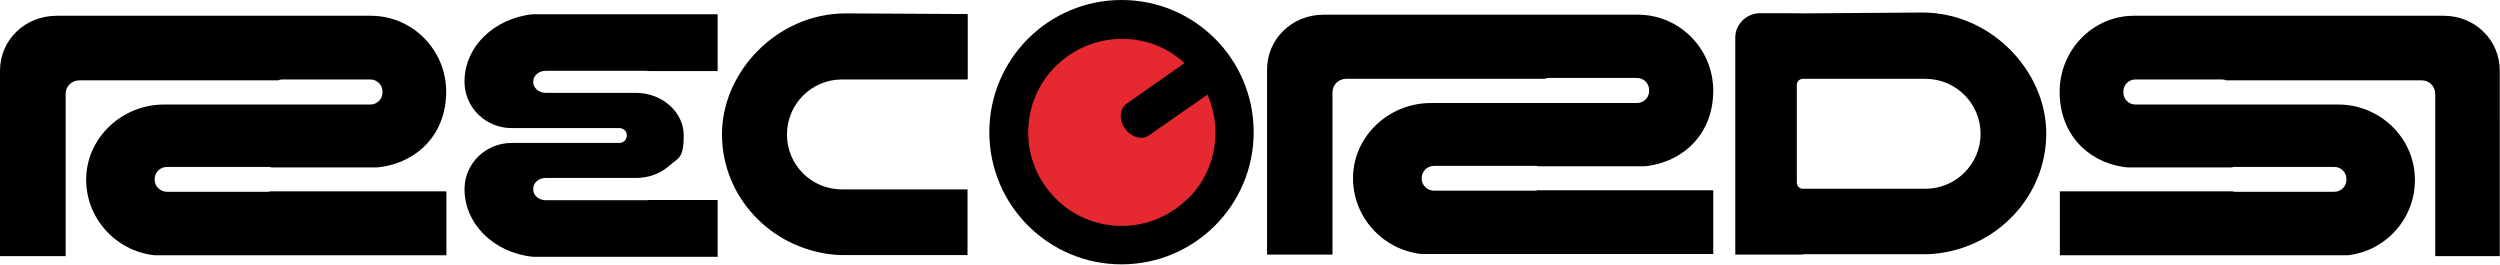 <?xml version="1.0" encoding="UTF-8"?>
<svg id="Ebene_2" xmlns="http://www.w3.org/2000/svg" version="1.1" viewBox="0 0 1157.6 122.5">
  <!-- Generator: Adobe Illustrator 29.2.1, SVG Export Plug-In . SVG Version: 2.1.0 Build 116)  -->
  <defs>
    <style>
      .st0 {
        fill: #e62931;
      }
    </style>
  </defs>
  <g id="Ebene_2-2">
    <g>
      <path d="M953.8,88.7v29.5h133.1c0,0,.2,0,.2,0,17.8-2,31.5-17.3,31.1-35.6-.4-19.1-16.4-34.2-35.5-34.2h-54c-.4,0-.9,0-1.5,0h-38.5c-3,0-5.5-2.5-5.5-5.5v-.6c0-3,2.5-5.5,5.5-5.5h40.1c.7,0,1.4.1,2,.4h90.6c3.4,0,6.2,2.8,6.2,6.2v75.2h29.9V37.8c0-2,0-3.4,0-5.1,0-14.1-11.4-25.4-25.9-25.4h-143.5s0,0,0,0c-19,0-34.4,15.8-34.4,35.2s12.8,32.3,29.5,34.8c.6,0,1.2.2,1.8.2h48.4c.5-.2,1.1-.2,1.6-.2h45.9c3.1,0,5.6,2.5,5.6,5.6v.3c0,3.1-2.5,5.6-5.6,5.6h-45.9c-.4,0-.9,0-1.3-.2h-80.2,0Z"/>
      <path d="M890.2,5.8l-55.5.4h0c0-.1-19.6-.1-19.6-.1-6.4,0-11.6,5.1-11.6,11.3v100.5h31.2v-.2h57.6c1.2,0,2.4-.1,3.5-.2,0,0,0,0,0,0,29-2.8,51.7-26.7,51.7-55.7s-25.7-56-57.3-56h0ZM917.1,61.9c0,14-11.4,25.5-25.5,25.5h-56.8c-1.5,0-2.8-1.2-2.8-2.8v-45.3c0-1.5,1.2-2.8,2.8-2.8h56.8c14,0,25.5,11.4,25.5,25.5h0Z"/>
      <path d="M793.3,88.1v29.5h-135.2c-18-2-31.9-17.3-31.6-35.7.4-19.1,16.7-34.2,36.1-34.2h54.8c.4,0,1,0,1.5,0h39.1c3.1,0,5.6-2.5,5.6-5.5v-.6c0-3-2.5-5.5-5.6-5.5h-40.7c-.7,0-1.4.1-2,.4h-92c-3.5,0-6.3,2.8-6.3,6.2v75.2h-30.3V37.3c0-2,0-3.4,0-5.1,0-14.1,11.5-25.4,26.2-25.4h145.5s0,0,0,0c19.3,0,34.9,15.8,34.9,35.2s-13,32.3-30,34.8c-.6,0-1.2.2-1.9.2h-49.1c-.5-.2-1.1-.2-1.7-.2h-46.6c-3.1,0-5.7,2.5-5.7,5.6v.3c0,3.1,2.6,5.6,5.7,5.6h46.6c.5,0,.9,0,1.3-.2h81.4Z"/>
      <g>
        <circle class="st0" cx="519.3" cy="61.2" r="58.6"/>
        <path d="M519.3,0c-33.8,0-61.2,27.4-61.2,61.2s27.4,61.2,61.2,61.2,61.2-27.4,61.2-61.2S553.2,0,519.3,0ZM550,91.9c-8.2,8.2-19.1,12.7-30.6,12.7s-22.5-4.5-30.6-12.7c-8.2-8.2-12.7-19.1-12.7-30.6s4.5-22.5,12.7-30.6,19.1-12.7,30.6-12.7,21.1,4,29.1,11.2l-26.8,18.8c-3.3,2.3-3.7,7.4-.8,11.5h0c2.8,4,7.8,5.5,11.1,3.2l27.1-18.9c2.4,5.5,3.7,11.5,3.7,17.6,0,11.6-4.5,22.5-12.7,30.6h0Z"/>
      </g>
      <path d="M447,118.1h-57.5c-1.2,0-2.4-.1-3.5-.2,0,0,0,0,0,0-29-2.8-51.7-26.7-51.7-55.7s25.6-56,57.3-56l55.5.3h1v30c0,.2-.2.3-.4.3h-57.9c-14,0-25.4,11.4-25.4,25.5h0c0,14.1,11.4,25.4,25.4,25.4h58.2v30.4"/>
      <path d="M246.9,37.7v.3c0,2.7,2.6,5,5.7,5h10.2c.4,0,.8,0,1.3,0h30.4c12.1,0,22.1,8.9,22.1,19.7s-2.5,10.3-6.5,13.9c-4,3.6-9.5,5.8-15.6,5.8h-30.4c-.4,0-.8,0-1.1,0h-10.4c-3.1,0-5.7,2.2-5.7,5v.3c0,2.8,2.6,5,5.7,5h46.6c.4,0,.9,0,1.3-.1h31.8v26.3h-85.4c0,0-.2,0-.2,0-18-1.8-31.9-15.4-31.6-31.8v-.2c.4-11.6,10.1-20.7,21.7-20.7h50c2.3,0,4-2.2,3.3-4.6-.5-1.4-1.9-2.3-3.4-2.3h-49.9c-11.6,0-21.3-9.1-21.7-20.7v-.2c-.4-16.4,13.6-30,31.6-31.8,0,0,.2,0,.2,0h85.4v26.3h-31.8c-.4,0-.9-.1-1.3-.1h-46.6c-3.1,0-5.7,2.2-5.7,5h0Z"/>
      <path d="M206.7,88.7v29.5H71.7c0,0-.2,0-.2,0-18-2-31.9-17.3-31.6-35.6.4-19.1,16.7-34.2,36.1-34.2h54.8c.4,0,.9,0,1.6,0h39.1c3.1,0,5.6-2.5,5.6-5.5v-.6c0-3-2.5-5.5-5.6-5.5h-40.7c-.7,0-1.4.1-2,.4H36.7c-3.5,0-6.3,2.8-6.3,6.2v75.2H0V37.8c0-2,0-3.4,0-5.1C0,18.6,11.5,7.3,26.2,7.3h145.5s0,0,0,0c19.3,0,34.9,15.8,34.9,35.2s-13,32.3-30,34.8c-.6,0-1.2.2-1.9.2h-49.1c-.5-.2-1.1-.2-1.7-.2h-46.6c-3.1,0-5.7,2.5-5.7,5.6v.3c0,3.1,2.6,5.6,5.7,5.6h46.6c.4,0,.9,0,1.3-.2h81.4Z"/>
    </g>
  </g>
</svg>